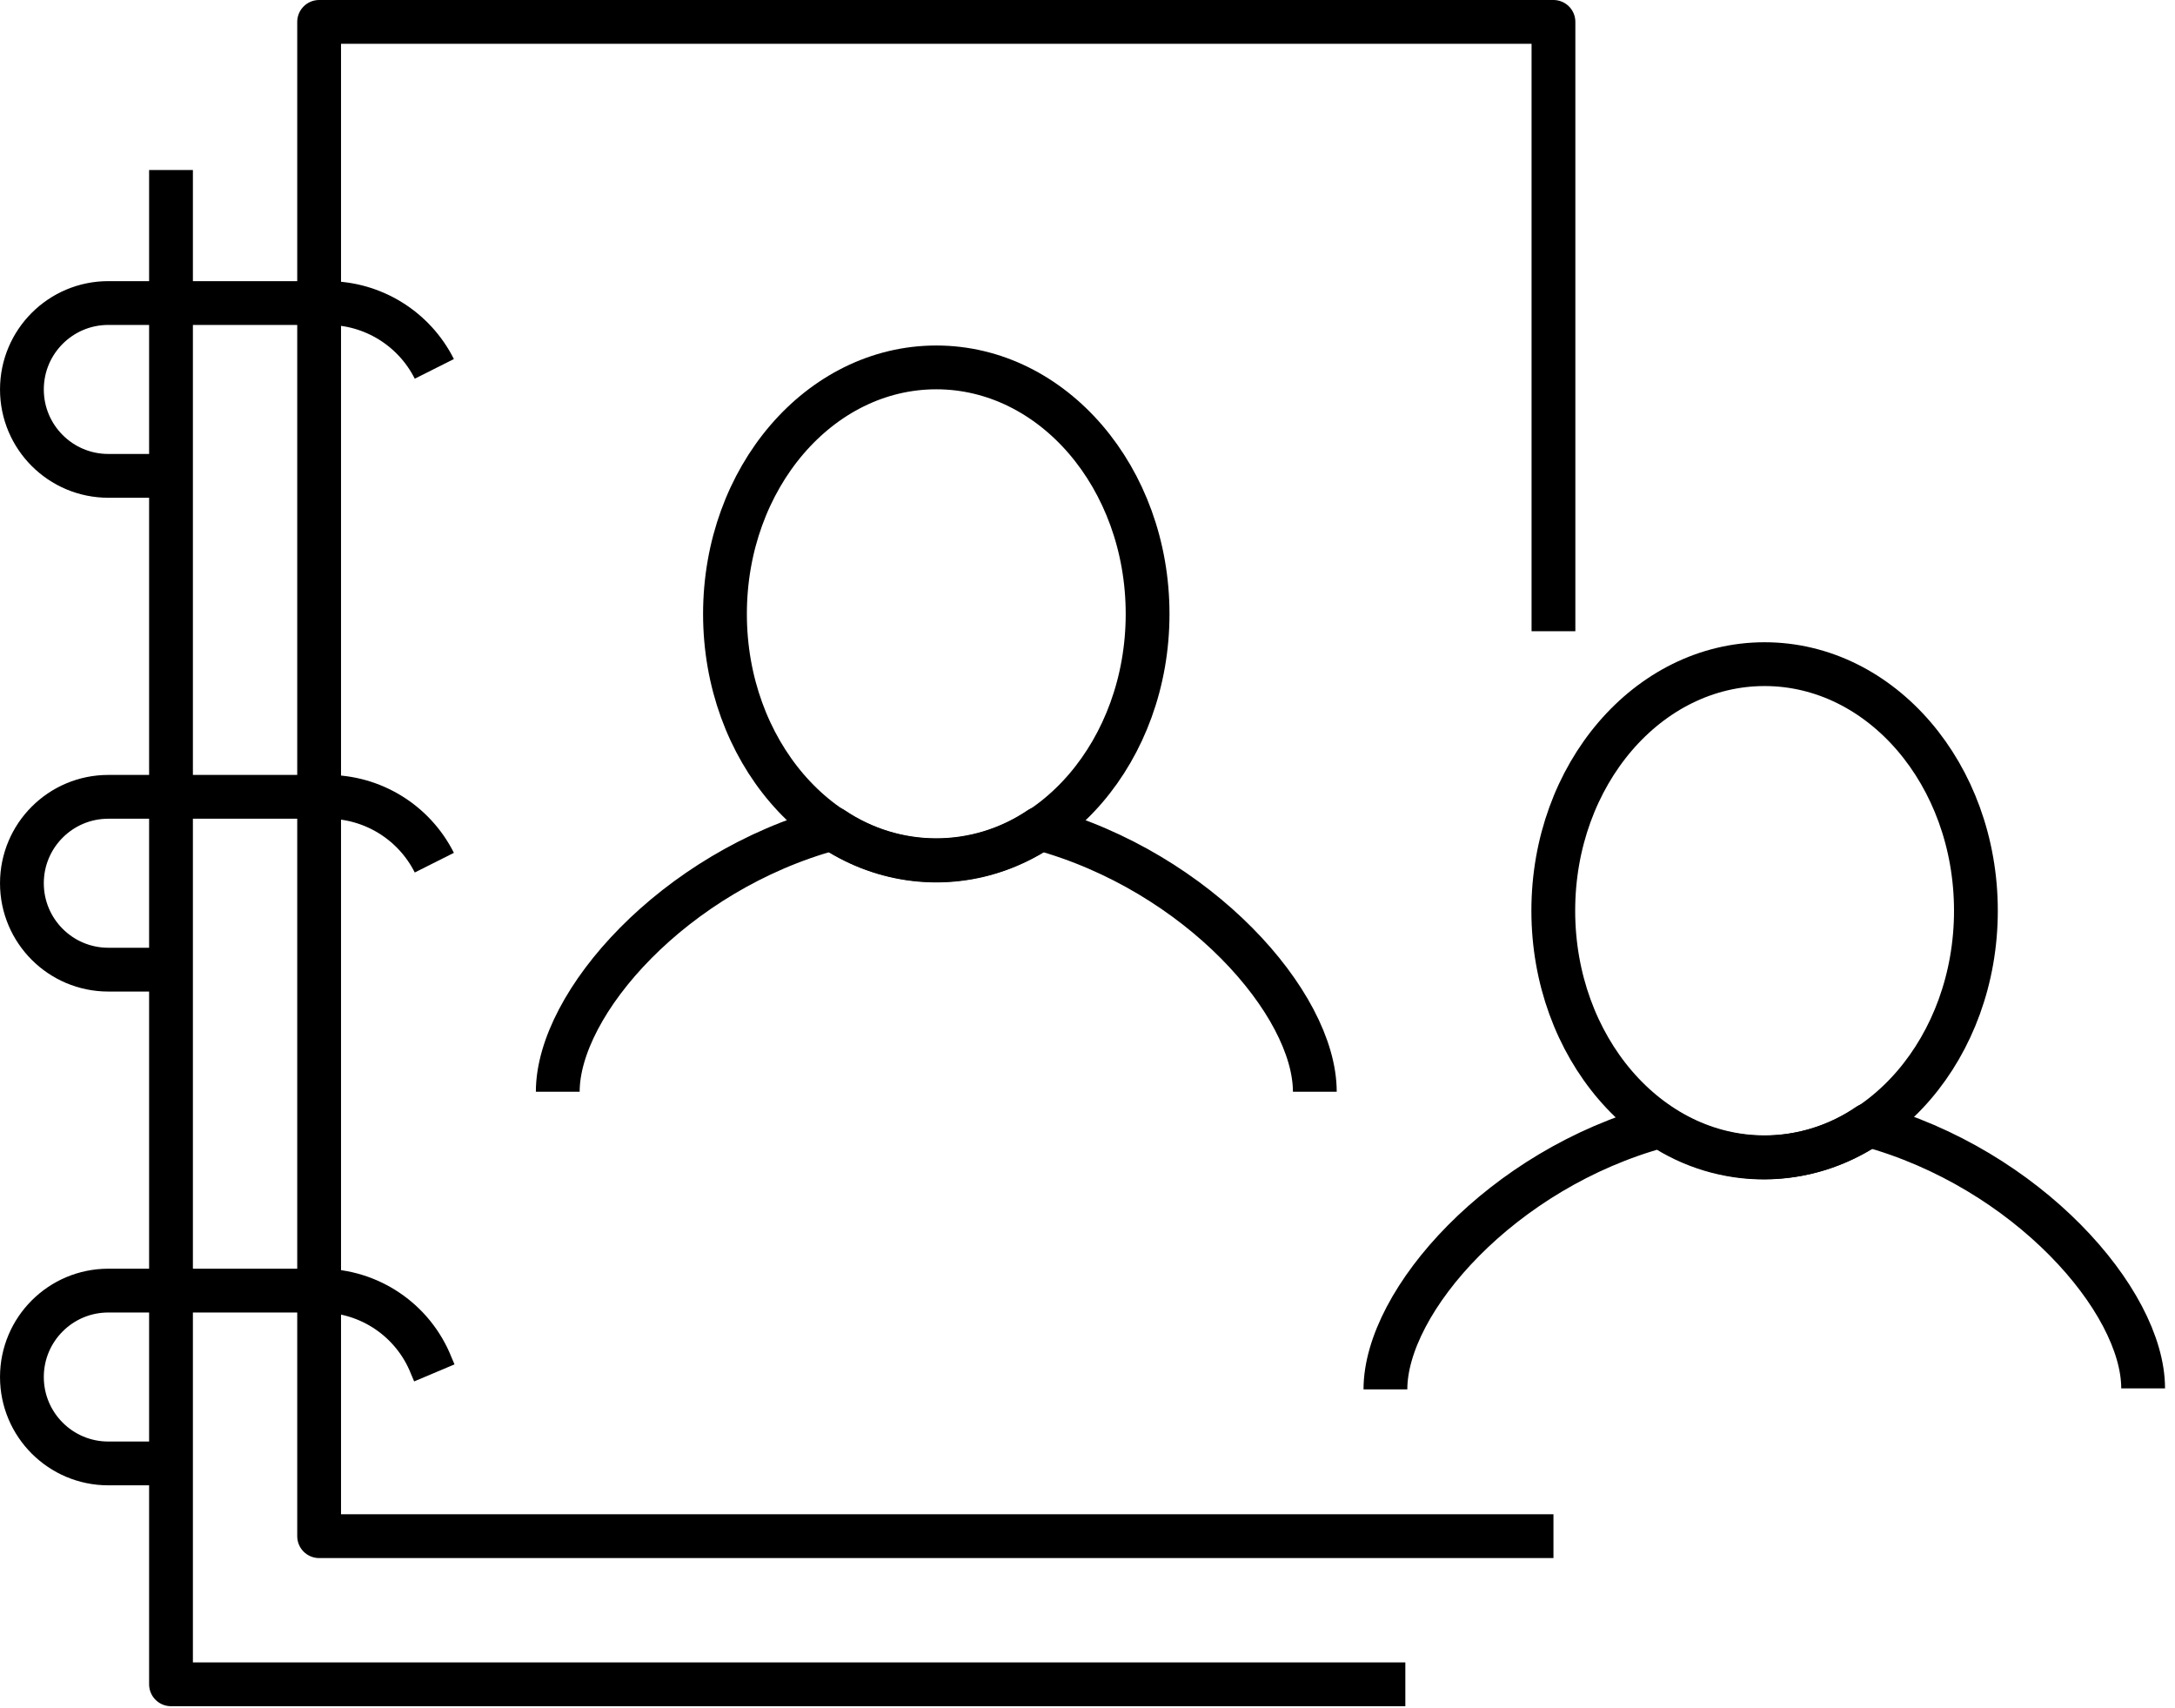 <svg height="117" viewBox="0 0 149 117" width="149" xmlns="http://www.w3.org/2000/svg"><g fill="none" stroke="#000" stroke-width="3"><g stroke-linejoin="round"><path d="m51.863 18.039c0-6.032-7.971-15.074-18.84-18.039-4.287 2.902-9.908 2.902-14.195 0-10.869 2.943-18.828 11.985-18.828 18.039" transform="translate(38.21 56.745)"/><path d="m14.476 33.778c7.995 0 14.476-7.561 14.476-16.889 0-9.328-6.481-16.889-14.476-16.889-7.995 0-14.476 7.562-14.476 16.889 0 9.328 6.481 16.889 14.476 16.889z" stroke-linecap="round" transform="translate(49.665 25.166)"/><path d="m84.559 103.725h-84.559v-103.725h84.559v41.738" transform="translate(21.862 1.5)"/><path d="m84.559 103.725h-84.559v-103.725" transform="translate(11.715 11.647)"/></g><path d="m28.254 4.51c-1.392-2.77-4.229-4.515-7.328-4.51h-15.006c-3.269 0-5.919 2.65-5.919 5.919 0 3.269 2.65 5.919 5.919 5.919h4.296" transform="translate(1.5 20.757)"/><path d="m28.254 4.51c-1.392-2.77-4.229-4.515-7.328-4.51h-15.006c-3.269 0-5.919 2.65-5.919 5.919 0 3.269 2.65 5.919 5.919 5.919h4.296" transform="translate(1.5 54.581)"/><path d="m28.254 5.637-.214-.507c-1.23-3.1-4.23-5.134-7.565-5.13h-14.555c-3.269 0-5.919 2.65-5.919 5.919 0 3.269 2.65 5.919 5.919 5.919h4.296" transform="translate(1.5 88.404)"/><path d="m51.908 18.039c0-6.021-7.971-15.074-18.828-18.039-4.283 2.942-9.929 2.969-14.24.068-10.869 2.943-18.84 11.996-18.84 18.039" stroke-linejoin="round" transform="translate(94.909 77.062)"/><path d="m14.476 33.778c7.995 0 14.476-7.561 14.476-16.889 0-9.328-6.481-16.889-14.476-16.889-7.995 0-14.476 7.562-14.476 16.889 0 9.328 6.481 16.889 14.476 16.889z" stroke-linecap="round" stroke-linejoin="round" transform="translate(106.409 45.493)"/></g></svg>